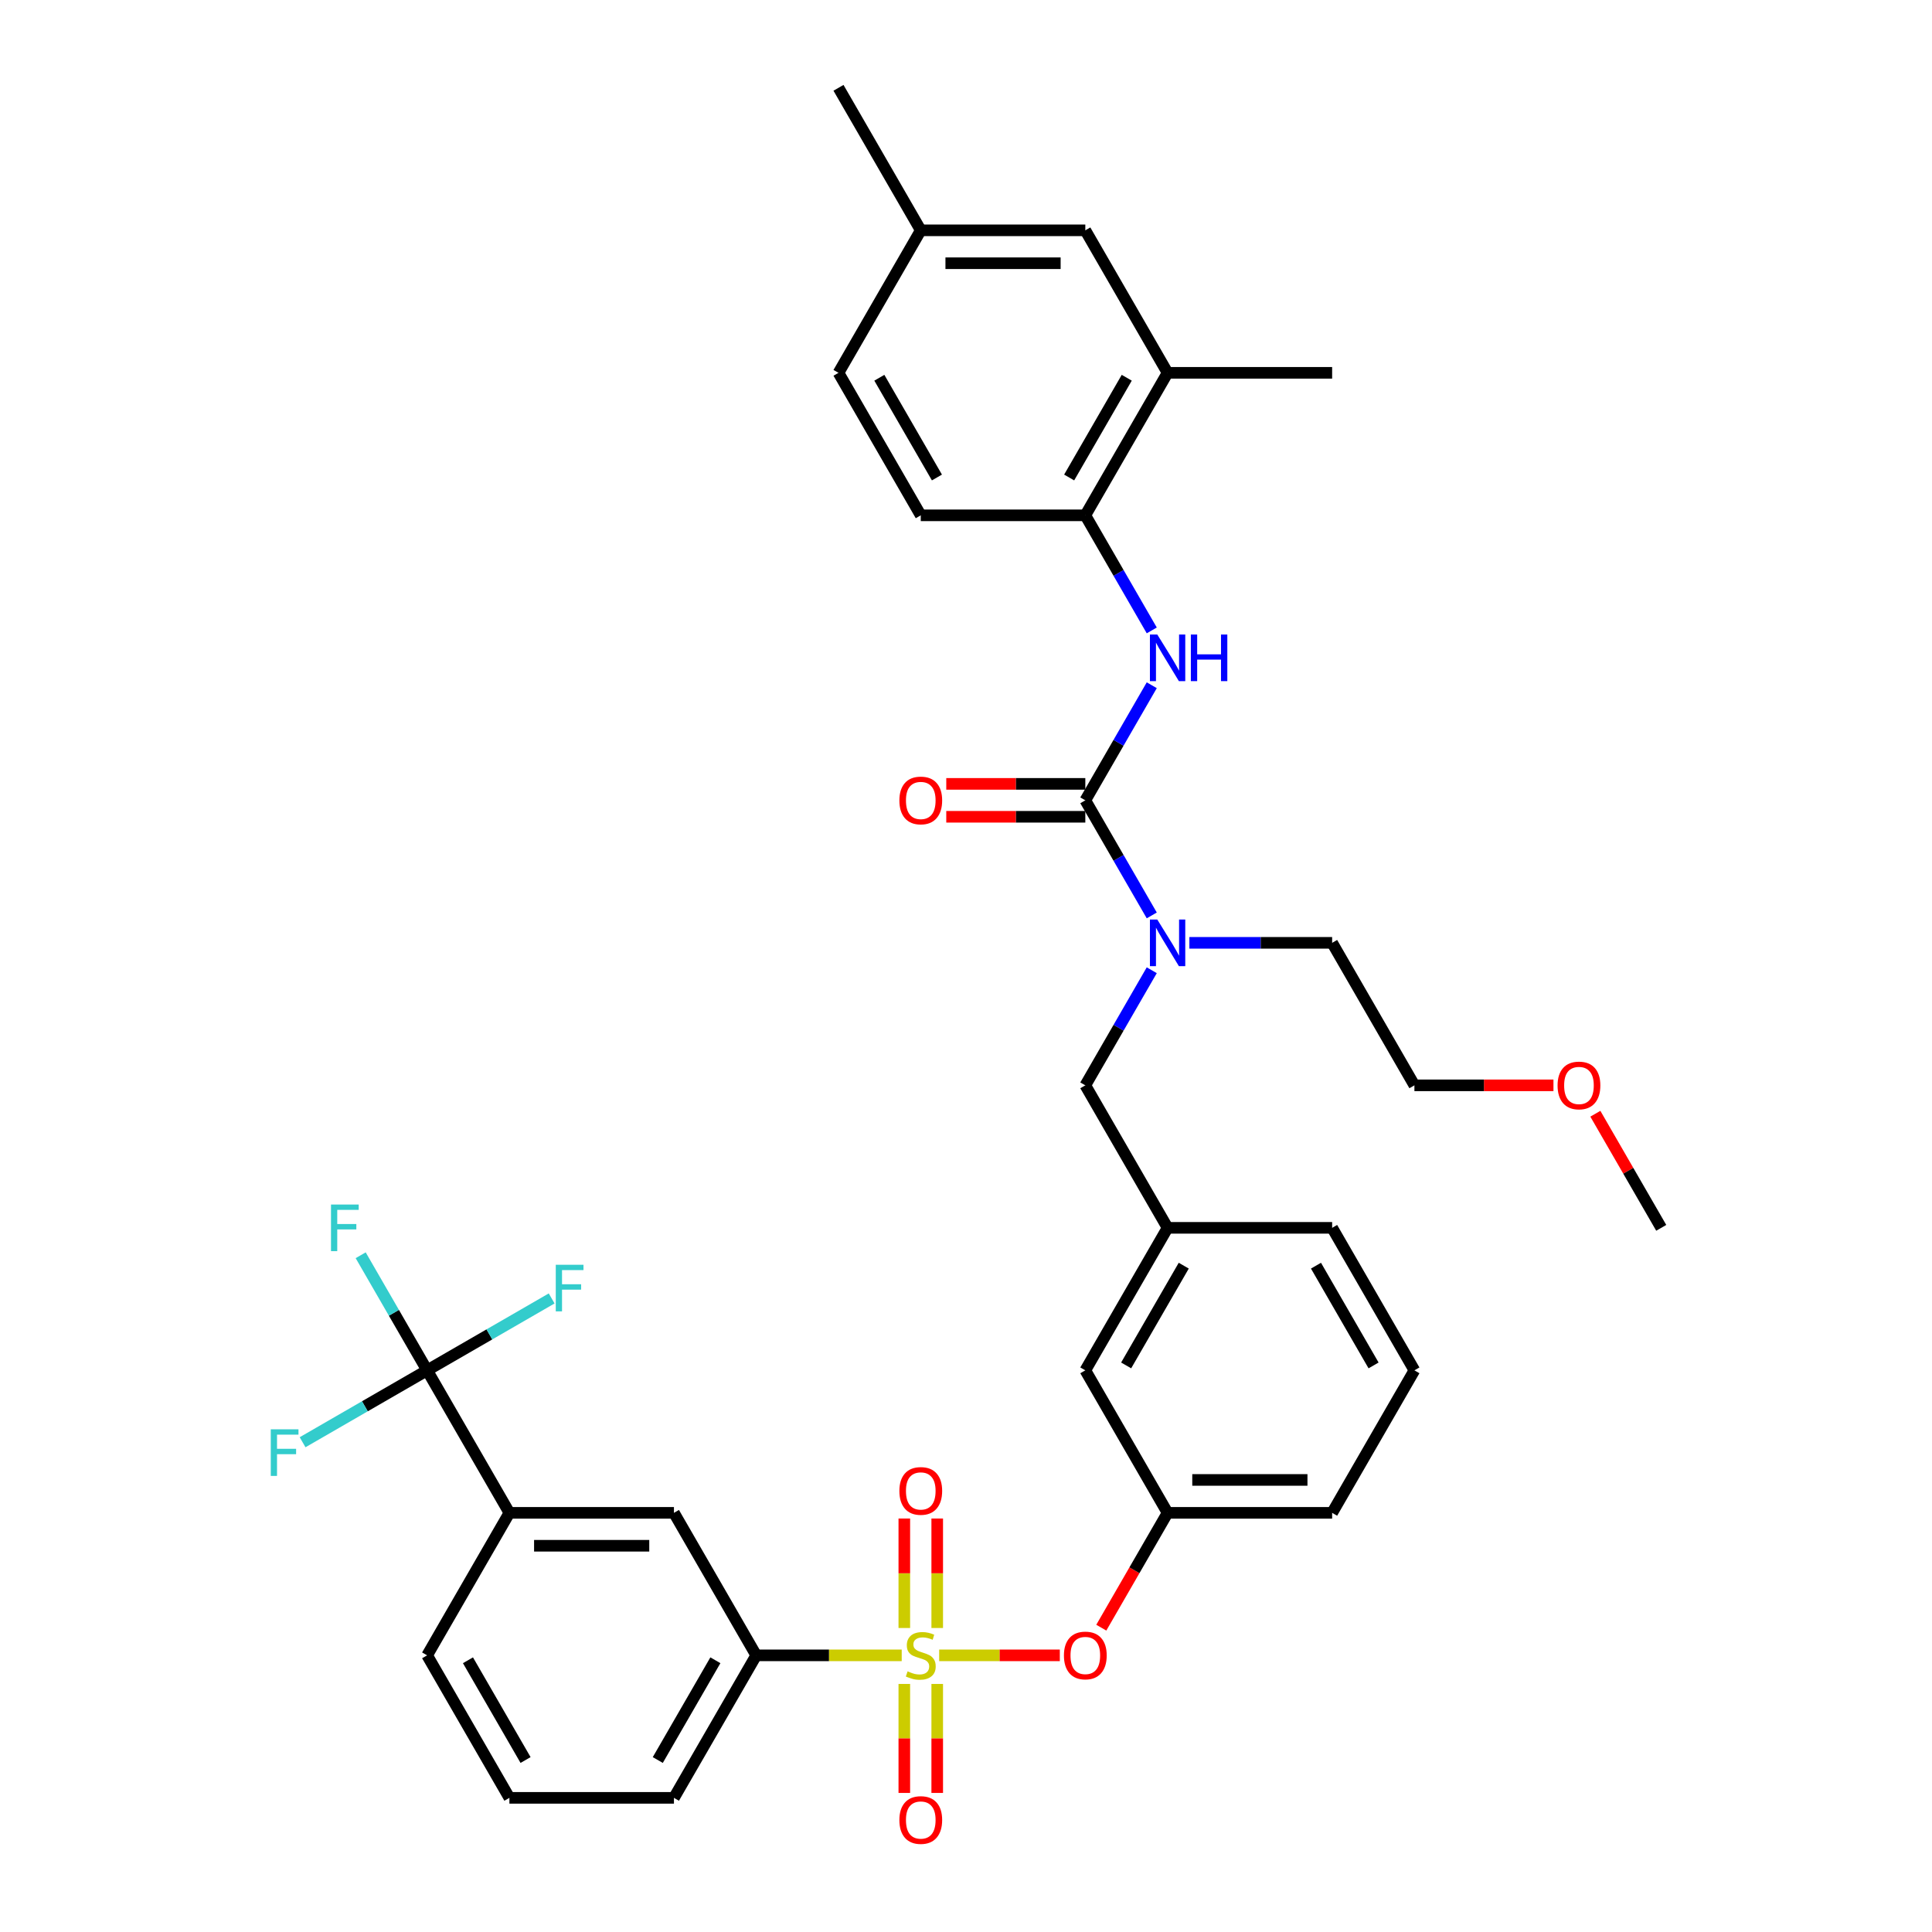 <?xml version='1.0' encoding='iso-8859-1'?>
<svg version='1.1' baseProfile='full'
              xmlns='http://www.w3.org/2000/svg'
                      xmlns:rdkit='http://www.rdkit.org/xml'
                      xmlns:xlink='http://www.w3.org/1999/xlink'
                  xml:space='preserve'
width='1000px' height='1000px' viewBox='0 0 1000 1000'>
<!-- END OF HEADER -->
<rect style='opacity:1.0;fill:#FFFFFF;stroke:none' width='1000' height='1000' x='0' y='0'> </rect>
<path class='bond-0' d='M 604.342,192.973 L 561.758,266.732' style='fill:none;fill-rule:evenodd;stroke:#000000;stroke-width:6px;stroke-linecap:butt;stroke-linejoin:miter;stroke-opacity:1' />
<path class='bond-0' d='M 583.203,195.52 L 553.394,247.151' style='fill:none;fill-rule:evenodd;stroke:#000000;stroke-width:6px;stroke-linecap:butt;stroke-linejoin:miter;stroke-opacity:1' />
<path class='bond-1' d='M 604.342,192.973 L 561.758,119.214' style='fill:none;fill-rule:evenodd;stroke:#000000;stroke-width:6px;stroke-linecap:butt;stroke-linejoin:miter;stroke-opacity:1' />
<path class='bond-2' d='M 604.342,192.973 L 689.512,192.973' style='fill:none;fill-rule:evenodd;stroke:#000000;stroke-width:6px;stroke-linecap:butt;stroke-linejoin:miter;stroke-opacity:1' />
<path class='bond-3' d='M 596.15,502.198 L 578.954,531.983' style='fill:none;fill-rule:evenodd;stroke:#0000FF;stroke-width:6px;stroke-linecap:butt;stroke-linejoin:miter;stroke-opacity:1' />
<path class='bond-3' d='M 578.954,531.983 L 561.758,561.768' style='fill:none;fill-rule:evenodd;stroke:#000000;stroke-width:6px;stroke-linecap:butt;stroke-linejoin:miter;stroke-opacity:1' />
<path class='bond-4' d='M 596.15,473.82 L 578.954,444.035' style='fill:none;fill-rule:evenodd;stroke:#0000FF;stroke-width:6px;stroke-linecap:butt;stroke-linejoin:miter;stroke-opacity:1' />
<path class='bond-4' d='M 578.954,444.035 L 561.758,414.25' style='fill:none;fill-rule:evenodd;stroke:#000000;stroke-width:6px;stroke-linecap:butt;stroke-linejoin:miter;stroke-opacity:1' />
<path class='bond-5' d='M 615.619,488.009 L 652.566,488.009' style='fill:none;fill-rule:evenodd;stroke:#0000FF;stroke-width:6px;stroke-linecap:butt;stroke-linejoin:miter;stroke-opacity:1' />
<path class='bond-5' d='M 652.566,488.009 L 689.512,488.009' style='fill:none;fill-rule:evenodd;stroke:#000000;stroke-width:6px;stroke-linecap:butt;stroke-linejoin:miter;stroke-opacity:1' />
<path class='bond-6' d='M 561.758,414.25 L 578.954,384.465' style='fill:none;fill-rule:evenodd;stroke:#000000;stroke-width:6px;stroke-linecap:butt;stroke-linejoin:miter;stroke-opacity:1' />
<path class='bond-6' d='M 578.954,384.465 L 596.15,354.68' style='fill:none;fill-rule:evenodd;stroke:#0000FF;stroke-width:6px;stroke-linecap:butt;stroke-linejoin:miter;stroke-opacity:1' />
<path class='bond-7' d='M 561.758,405.733 L 525.773,405.733' style='fill:none;fill-rule:evenodd;stroke:#000000;stroke-width:6px;stroke-linecap:butt;stroke-linejoin:miter;stroke-opacity:1' />
<path class='bond-7' d='M 525.773,405.733 L 489.789,405.733' style='fill:none;fill-rule:evenodd;stroke:#FF0000;stroke-width:6px;stroke-linecap:butt;stroke-linejoin:miter;stroke-opacity:1' />
<path class='bond-7' d='M 561.758,422.767 L 525.773,422.767' style='fill:none;fill-rule:evenodd;stroke:#000000;stroke-width:6px;stroke-linecap:butt;stroke-linejoin:miter;stroke-opacity:1' />
<path class='bond-7' d='M 525.773,422.767 L 489.789,422.767' style='fill:none;fill-rule:evenodd;stroke:#FF0000;stroke-width:6px;stroke-linecap:butt;stroke-linejoin:miter;stroke-opacity:1' />
<path class='bond-8' d='M 596.15,326.302 L 578.954,296.517' style='fill:none;fill-rule:evenodd;stroke:#0000FF;stroke-width:6px;stroke-linecap:butt;stroke-linejoin:miter;stroke-opacity:1' />
<path class='bond-8' d='M 578.954,296.517 L 561.758,266.732' style='fill:none;fill-rule:evenodd;stroke:#000000;stroke-width:6px;stroke-linecap:butt;stroke-linejoin:miter;stroke-opacity:1' />
<path class='bond-9' d='M 561.758,266.732 L 476.588,266.732' style='fill:none;fill-rule:evenodd;stroke:#000000;stroke-width:6px;stroke-linecap:butt;stroke-linejoin:miter;stroke-opacity:1' />
<path class='bond-10' d='M 561.758,119.214 L 476.588,119.214' style='fill:none;fill-rule:evenodd;stroke:#000000;stroke-width:6px;stroke-linecap:butt;stroke-linejoin:miter;stroke-opacity:1' />
<path class='bond-10' d='M 548.982,136.248 L 489.363,136.248' style='fill:none;fill-rule:evenodd;stroke:#000000;stroke-width:6px;stroke-linecap:butt;stroke-linejoin:miter;stroke-opacity:1' />
<path class='bond-11' d='M 561.758,561.768 L 604.342,635.527' style='fill:none;fill-rule:evenodd;stroke:#000000;stroke-width:6px;stroke-linecap:butt;stroke-linejoin:miter;stroke-opacity:1' />
<path class='bond-12' d='M 804.065,561.768 L 768.081,561.768' style='fill:none;fill-rule:evenodd;stroke:#FF0000;stroke-width:6px;stroke-linecap:butt;stroke-linejoin:miter;stroke-opacity:1' />
<path class='bond-12' d='M 768.081,561.768 L 732.097,561.768' style='fill:none;fill-rule:evenodd;stroke:#000000;stroke-width:6px;stroke-linecap:butt;stroke-linejoin:miter;stroke-opacity:1' />
<path class='bond-13' d='M 825.754,576.469 L 842.803,605.998' style='fill:none;fill-rule:evenodd;stroke:#FF0000;stroke-width:6px;stroke-linecap:butt;stroke-linejoin:miter;stroke-opacity:1' />
<path class='bond-13' d='M 842.803,605.998 L 859.852,635.527' style='fill:none;fill-rule:evenodd;stroke:#000000;stroke-width:6px;stroke-linecap:butt;stroke-linejoin:miter;stroke-opacity:1' />
<path class='bond-14' d='M 689.512,488.009 L 732.097,561.768' style='fill:none;fill-rule:evenodd;stroke:#000000;stroke-width:6px;stroke-linecap:butt;stroke-linejoin:miter;stroke-opacity:1' />
<path class='bond-15' d='M 221.079,709.287 L 263.664,783.046' style='fill:none;fill-rule:evenodd;stroke:#000000;stroke-width:6px;stroke-linecap:butt;stroke-linejoin:miter;stroke-opacity:1' />
<path class='bond-16' d='M 221.079,709.287 L 203.883,679.502' style='fill:none;fill-rule:evenodd;stroke:#000000;stroke-width:6px;stroke-linecap:butt;stroke-linejoin:miter;stroke-opacity:1' />
<path class='bond-16' d='M 203.883,679.502 L 186.686,649.717' style='fill:none;fill-rule:evenodd;stroke:#33CCCC;stroke-width:6px;stroke-linecap:butt;stroke-linejoin:miter;stroke-opacity:1' />
<path class='bond-17' d='M 221.079,709.287 L 253.308,690.679' style='fill:none;fill-rule:evenodd;stroke:#000000;stroke-width:6px;stroke-linecap:butt;stroke-linejoin:miter;stroke-opacity:1' />
<path class='bond-17' d='M 253.308,690.679 L 285.537,672.071' style='fill:none;fill-rule:evenodd;stroke:#33CCCC;stroke-width:6px;stroke-linecap:butt;stroke-linejoin:miter;stroke-opacity:1' />
<path class='bond-18' d='M 221.079,709.287 L 188.85,727.894' style='fill:none;fill-rule:evenodd;stroke:#000000;stroke-width:6px;stroke-linecap:butt;stroke-linejoin:miter;stroke-opacity:1' />
<path class='bond-18' d='M 188.85,727.894 L 156.62,746.502' style='fill:none;fill-rule:evenodd;stroke:#33CCCC;stroke-width:6px;stroke-linecap:butt;stroke-linejoin:miter;stroke-opacity:1' />
<path class='bond-19' d='M 548.556,856.805 L 517.338,856.805' style='fill:none;fill-rule:evenodd;stroke:#FF0000;stroke-width:6px;stroke-linecap:butt;stroke-linejoin:miter;stroke-opacity:1' />
<path class='bond-19' d='M 517.338,856.805 L 486.121,856.805' style='fill:none;fill-rule:evenodd;stroke:#CCCC00;stroke-width:6px;stroke-linecap:butt;stroke-linejoin:miter;stroke-opacity:1' />
<path class='bond-20' d='M 570.028,842.479 L 587.185,812.762' style='fill:none;fill-rule:evenodd;stroke:#FF0000;stroke-width:6px;stroke-linecap:butt;stroke-linejoin:miter;stroke-opacity:1' />
<path class='bond-20' d='M 587.185,812.762 L 604.342,783.046' style='fill:none;fill-rule:evenodd;stroke:#000000;stroke-width:6px;stroke-linecap:butt;stroke-linejoin:miter;stroke-opacity:1' />
<path class='bond-21' d='M 485.105,842.65 L 485.105,814.315' style='fill:none;fill-rule:evenodd;stroke:#CCCC00;stroke-width:6px;stroke-linecap:butt;stroke-linejoin:miter;stroke-opacity:1' />
<path class='bond-21' d='M 485.105,814.315 L 485.105,785.981' style='fill:none;fill-rule:evenodd;stroke:#FF0000;stroke-width:6px;stroke-linecap:butt;stroke-linejoin:miter;stroke-opacity:1' />
<path class='bond-21' d='M 468.071,842.65 L 468.071,814.315' style='fill:none;fill-rule:evenodd;stroke:#CCCC00;stroke-width:6px;stroke-linecap:butt;stroke-linejoin:miter;stroke-opacity:1' />
<path class='bond-21' d='M 468.071,814.315 L 468.071,785.981' style='fill:none;fill-rule:evenodd;stroke:#FF0000;stroke-width:6px;stroke-linecap:butt;stroke-linejoin:miter;stroke-opacity:1' />
<path class='bond-22' d='M 468.071,871.607 L 468.071,899.813' style='fill:none;fill-rule:evenodd;stroke:#CCCC00;stroke-width:6px;stroke-linecap:butt;stroke-linejoin:miter;stroke-opacity:1' />
<path class='bond-22' d='M 468.071,899.813 L 468.071,928.019' style='fill:none;fill-rule:evenodd;stroke:#FF0000;stroke-width:6px;stroke-linecap:butt;stroke-linejoin:miter;stroke-opacity:1' />
<path class='bond-22' d='M 485.105,871.607 L 485.105,899.813' style='fill:none;fill-rule:evenodd;stroke:#CCCC00;stroke-width:6px;stroke-linecap:butt;stroke-linejoin:miter;stroke-opacity:1' />
<path class='bond-22' d='M 485.105,899.813 L 485.105,928.019' style='fill:none;fill-rule:evenodd;stroke:#FF0000;stroke-width:6px;stroke-linecap:butt;stroke-linejoin:miter;stroke-opacity:1' />
<path class='bond-23' d='M 466.725,856.805 L 429.072,856.805' style='fill:none;fill-rule:evenodd;stroke:#CCCC00;stroke-width:6px;stroke-linecap:butt;stroke-linejoin:miter;stroke-opacity:1' />
<path class='bond-23' d='M 429.072,856.805 L 391.418,856.805' style='fill:none;fill-rule:evenodd;stroke:#000000;stroke-width:6px;stroke-linecap:butt;stroke-linejoin:miter;stroke-opacity:1' />
<path class='bond-24' d='M 391.418,856.805 L 348.833,783.046' style='fill:none;fill-rule:evenodd;stroke:#000000;stroke-width:6px;stroke-linecap:butt;stroke-linejoin:miter;stroke-opacity:1' />
<path class='bond-25' d='M 391.418,856.805 L 348.833,930.564' style='fill:none;fill-rule:evenodd;stroke:#000000;stroke-width:6px;stroke-linecap:butt;stroke-linejoin:miter;stroke-opacity:1' />
<path class='bond-25' d='M 370.279,859.352 L 340.469,910.983' style='fill:none;fill-rule:evenodd;stroke:#000000;stroke-width:6px;stroke-linecap:butt;stroke-linejoin:miter;stroke-opacity:1' />
<path class='bond-26' d='M 561.758,709.287 L 604.342,635.527' style='fill:none;fill-rule:evenodd;stroke:#000000;stroke-width:6px;stroke-linecap:butt;stroke-linejoin:miter;stroke-opacity:1' />
<path class='bond-26' d='M 582.897,706.74 L 612.707,655.108' style='fill:none;fill-rule:evenodd;stroke:#000000;stroke-width:6px;stroke-linecap:butt;stroke-linejoin:miter;stroke-opacity:1' />
<path class='bond-27' d='M 561.758,709.287 L 604.342,783.046' style='fill:none;fill-rule:evenodd;stroke:#000000;stroke-width:6px;stroke-linecap:butt;stroke-linejoin:miter;stroke-opacity:1' />
<path class='bond-28' d='M 604.342,635.527 L 689.512,635.527' style='fill:none;fill-rule:evenodd;stroke:#000000;stroke-width:6px;stroke-linecap:butt;stroke-linejoin:miter;stroke-opacity:1' />
<path class='bond-29' d='M 604.342,783.046 L 689.512,783.046' style='fill:none;fill-rule:evenodd;stroke:#000000;stroke-width:6px;stroke-linecap:butt;stroke-linejoin:miter;stroke-opacity:1' />
<path class='bond-29' d='M 617.118,766.012 L 676.737,766.012' style='fill:none;fill-rule:evenodd;stroke:#000000;stroke-width:6px;stroke-linecap:butt;stroke-linejoin:miter;stroke-opacity:1' />
<path class='bond-30' d='M 732.097,709.287 L 689.512,635.527' style='fill:none;fill-rule:evenodd;stroke:#000000;stroke-width:6px;stroke-linecap:butt;stroke-linejoin:miter;stroke-opacity:1' />
<path class='bond-30' d='M 710.957,706.74 L 681.148,655.108' style='fill:none;fill-rule:evenodd;stroke:#000000;stroke-width:6px;stroke-linecap:butt;stroke-linejoin:miter;stroke-opacity:1' />
<path class='bond-31' d='M 732.097,709.287 L 689.512,783.046' style='fill:none;fill-rule:evenodd;stroke:#000000;stroke-width:6px;stroke-linecap:butt;stroke-linejoin:miter;stroke-opacity:1' />
<path class='bond-32' d='M 263.664,783.046 L 348.833,783.046' style='fill:none;fill-rule:evenodd;stroke:#000000;stroke-width:6px;stroke-linecap:butt;stroke-linejoin:miter;stroke-opacity:1' />
<path class='bond-32' d='M 276.439,800.08 L 336.058,800.08' style='fill:none;fill-rule:evenodd;stroke:#000000;stroke-width:6px;stroke-linecap:butt;stroke-linejoin:miter;stroke-opacity:1' />
<path class='bond-33' d='M 263.664,783.046 L 221.079,856.805' style='fill:none;fill-rule:evenodd;stroke:#000000;stroke-width:6px;stroke-linecap:butt;stroke-linejoin:miter;stroke-opacity:1' />
<path class='bond-34' d='M 348.833,930.564 L 263.664,930.564' style='fill:none;fill-rule:evenodd;stroke:#000000;stroke-width:6px;stroke-linecap:butt;stroke-linejoin:miter;stroke-opacity:1' />
<path class='bond-35' d='M 221.079,856.805 L 263.664,930.564' style='fill:none;fill-rule:evenodd;stroke:#000000;stroke-width:6px;stroke-linecap:butt;stroke-linejoin:miter;stroke-opacity:1' />
<path class='bond-35' d='M 242.218,859.352 L 272.028,910.983' style='fill:none;fill-rule:evenodd;stroke:#000000;stroke-width:6px;stroke-linecap:butt;stroke-linejoin:miter;stroke-opacity:1' />
<path class='bond-36' d='M 476.588,266.732 L 434.003,192.973' style='fill:none;fill-rule:evenodd;stroke:#000000;stroke-width:6px;stroke-linecap:butt;stroke-linejoin:miter;stroke-opacity:1' />
<path class='bond-36' d='M 484.952,247.151 L 455.143,195.52' style='fill:none;fill-rule:evenodd;stroke:#000000;stroke-width:6px;stroke-linecap:butt;stroke-linejoin:miter;stroke-opacity:1' />
<path class='bond-37' d='M 476.588,119.214 L 434.003,192.973' style='fill:none;fill-rule:evenodd;stroke:#000000;stroke-width:6px;stroke-linecap:butt;stroke-linejoin:miter;stroke-opacity:1' />
<path class='bond-38' d='M 476.588,119.214 L 434.003,45.455' style='fill:none;fill-rule:evenodd;stroke:#000000;stroke-width:6px;stroke-linecap:butt;stroke-linejoin:miter;stroke-opacity:1' />
<path  class='atom-1' d='M 599.011 475.949
L 606.915 488.725
Q 607.698 489.985, 608.959 492.268
Q 610.219 494.55, 610.287 494.686
L 610.287 475.949
L 613.49 475.949
L 613.49 500.069
L 610.185 500.069
L 601.702 486.101
Q 600.714 484.466, 599.658 482.592
Q 598.636 480.719, 598.329 480.14
L 598.329 500.069
L 595.195 500.069
L 595.195 475.949
L 599.011 475.949
' fill='#0000FF'/>
<path  class='atom-3' d='M 599.011 328.431
L 606.915 341.206
Q 607.698 342.467, 608.959 344.749
Q 610.219 347.032, 610.287 347.168
L 610.287 328.431
L 613.49 328.431
L 613.49 352.551
L 610.185 352.551
L 601.702 338.583
Q 600.714 336.948, 599.658 335.074
Q 598.636 333.2, 598.329 332.621
L 598.329 352.551
L 595.195 352.551
L 595.195 328.431
L 599.011 328.431
' fill='#0000FF'/>
<path  class='atom-3' d='M 616.385 328.431
L 619.656 328.431
L 619.656 338.685
L 631.989 338.685
L 631.989 328.431
L 635.259 328.431
L 635.259 352.551
L 631.989 352.551
L 631.989 341.411
L 619.656 341.411
L 619.656 352.551
L 616.385 352.551
L 616.385 328.431
' fill='#0000FF'/>
<path  class='atom-4' d='M 465.516 414.318
Q 465.516 408.527, 468.378 405.29
Q 471.239 402.054, 476.588 402.054
Q 481.937 402.054, 484.798 405.29
Q 487.66 408.527, 487.66 414.318
Q 487.66 420.178, 484.764 423.517
Q 481.868 426.821, 476.588 426.821
Q 471.273 426.821, 468.378 423.517
Q 465.516 420.212, 465.516 414.318
M 476.588 424.096
Q 480.267 424.096, 482.243 421.643
Q 484.253 419.156, 484.253 414.318
Q 484.253 409.583, 482.243 407.198
Q 480.267 404.779, 476.588 404.779
Q 472.909 404.779, 470.899 407.164
Q 468.923 409.549, 468.923 414.318
Q 468.923 419.19, 470.899 421.643
Q 472.909 424.096, 476.588 424.096
' fill='#FF0000'/>
<path  class='atom-8' d='M 806.195 561.836
Q 806.195 556.045, 809.056 552.808
Q 811.918 549.572, 817.267 549.572
Q 822.615 549.572, 825.477 552.808
Q 828.339 556.045, 828.339 561.836
Q 828.339 567.696, 825.443 571.035
Q 822.547 574.339, 817.267 574.339
Q 811.952 574.339, 809.056 571.035
Q 806.195 567.73, 806.195 561.836
M 817.267 571.614
Q 820.946 571.614, 822.922 569.161
Q 824.932 566.674, 824.932 561.836
Q 824.932 557.101, 822.922 554.716
Q 820.946 552.297, 817.267 552.297
Q 813.587 552.297, 811.577 554.682
Q 809.601 557.067, 809.601 561.836
Q 809.601 566.708, 811.577 569.161
Q 813.587 571.614, 817.267 571.614
' fill='#FF0000'/>
<path  class='atom-11' d='M 550.686 856.873
Q 550.686 851.081, 553.547 847.845
Q 556.409 844.608, 561.758 844.608
Q 567.106 844.608, 569.968 847.845
Q 572.83 851.081, 572.83 856.873
Q 572.83 862.733, 569.934 866.071
Q 567.038 869.376, 561.758 869.376
Q 556.443 869.376, 553.547 866.071
Q 550.686 862.767, 550.686 856.873
M 561.758 866.65
Q 565.437 866.65, 567.413 864.197
Q 569.423 861.711, 569.423 856.873
Q 569.423 852.137, 567.413 849.753
Q 565.437 847.334, 561.758 847.334
Q 558.078 847.334, 556.068 849.719
Q 554.092 852.103, 554.092 856.873
Q 554.092 861.745, 556.068 864.197
Q 558.078 866.65, 561.758 866.65
' fill='#FF0000'/>
<path  class='atom-12' d='M 469.774 865.083
Q 470.047 865.185, 471.171 865.662
Q 472.295 866.139, 473.522 866.446
Q 474.782 866.718, 476.009 866.718
Q 478.291 866.718, 479.62 865.628
Q 480.949 864.504, 480.949 862.562
Q 480.949 861.234, 480.267 860.416
Q 479.62 859.598, 478.598 859.155
Q 477.576 858.713, 475.873 858.202
Q 473.726 857.554, 472.432 856.941
Q 471.171 856.328, 470.251 855.033
Q 469.366 853.739, 469.366 851.558
Q 469.366 848.526, 471.41 846.653
Q 473.488 844.779, 477.576 844.779
Q 480.369 844.779, 483.538 846.107
L 482.754 848.731
Q 479.858 847.538, 477.678 847.538
Q 475.327 847.538, 474.033 848.526
Q 472.738 849.48, 472.772 851.149
Q 472.772 852.444, 473.42 853.228
Q 474.101 854.011, 475.055 854.454
Q 476.043 854.897, 477.678 855.408
Q 479.858 856.089, 481.153 856.771
Q 482.448 857.452, 483.367 858.849
Q 484.321 860.212, 484.321 862.562
Q 484.321 865.901, 482.073 867.706
Q 479.858 869.478, 476.145 869.478
Q 473.999 869.478, 472.364 869.001
Q 470.762 868.558, 468.855 867.775
L 469.774 865.083
' fill='#CCCC00'/>
<path  class='atom-13' d='M 465.516 771.703
Q 465.516 765.912, 468.378 762.675
Q 471.239 759.439, 476.588 759.439
Q 481.937 759.439, 484.798 762.675
Q 487.66 765.912, 487.66 771.703
Q 487.66 777.563, 484.764 780.902
Q 481.868 784.206, 476.588 784.206
Q 471.273 784.206, 468.378 780.902
Q 465.516 777.597, 465.516 771.703
M 476.588 781.481
Q 480.267 781.481, 482.243 779.028
Q 484.253 776.541, 484.253 771.703
Q 484.253 766.968, 482.243 764.583
Q 480.267 762.164, 476.588 762.164
Q 472.909 762.164, 470.899 764.549
Q 468.923 766.934, 468.923 771.703
Q 468.923 776.575, 470.899 779.028
Q 472.909 781.481, 476.588 781.481
' fill='#FF0000'/>
<path  class='atom-14' d='M 465.516 942.043
Q 465.516 936.251, 468.378 933.015
Q 471.239 929.778, 476.588 929.778
Q 481.937 929.778, 484.798 933.015
Q 487.66 936.251, 487.66 942.043
Q 487.66 947.902, 484.764 951.241
Q 481.868 954.545, 476.588 954.545
Q 471.273 954.545, 468.378 951.241
Q 465.516 947.936, 465.516 942.043
M 476.588 951.82
Q 480.267 951.82, 482.243 949.367
Q 484.253 946.88, 484.253 942.043
Q 484.253 937.307, 482.243 934.922
Q 480.267 932.504, 476.588 932.504
Q 472.909 932.504, 470.899 934.888
Q 468.923 937.273, 468.923 942.043
Q 468.923 946.914, 470.899 949.367
Q 472.909 951.82, 476.588 951.82
' fill='#FF0000'/>
<path  class='atom-24' d='M 171.323 623.467
L 185.665 623.467
L 185.665 626.227
L 174.559 626.227
L 174.559 633.551
L 184.439 633.551
L 184.439 636.345
L 174.559 636.345
L 174.559 647.587
L 171.323 647.587
L 171.323 623.467
' fill='#33CCCC'/>
<path  class='atom-25' d='M 287.667 654.642
L 302.009 654.642
L 302.009 657.401
L 290.903 657.401
L 290.903 664.726
L 300.783 664.726
L 300.783 667.519
L 290.903 667.519
L 290.903 678.762
L 287.667 678.762
L 287.667 654.642
' fill='#33CCCC'/>
<path  class='atom-26' d='M 140.148 739.811
L 154.491 739.811
L 154.491 742.571
L 143.385 742.571
L 143.385 749.895
L 153.265 749.895
L 153.265 752.689
L 143.385 752.689
L 143.385 763.931
L 140.148 763.931
L 140.148 739.811
' fill='#33CCCC'/>
</svg>

